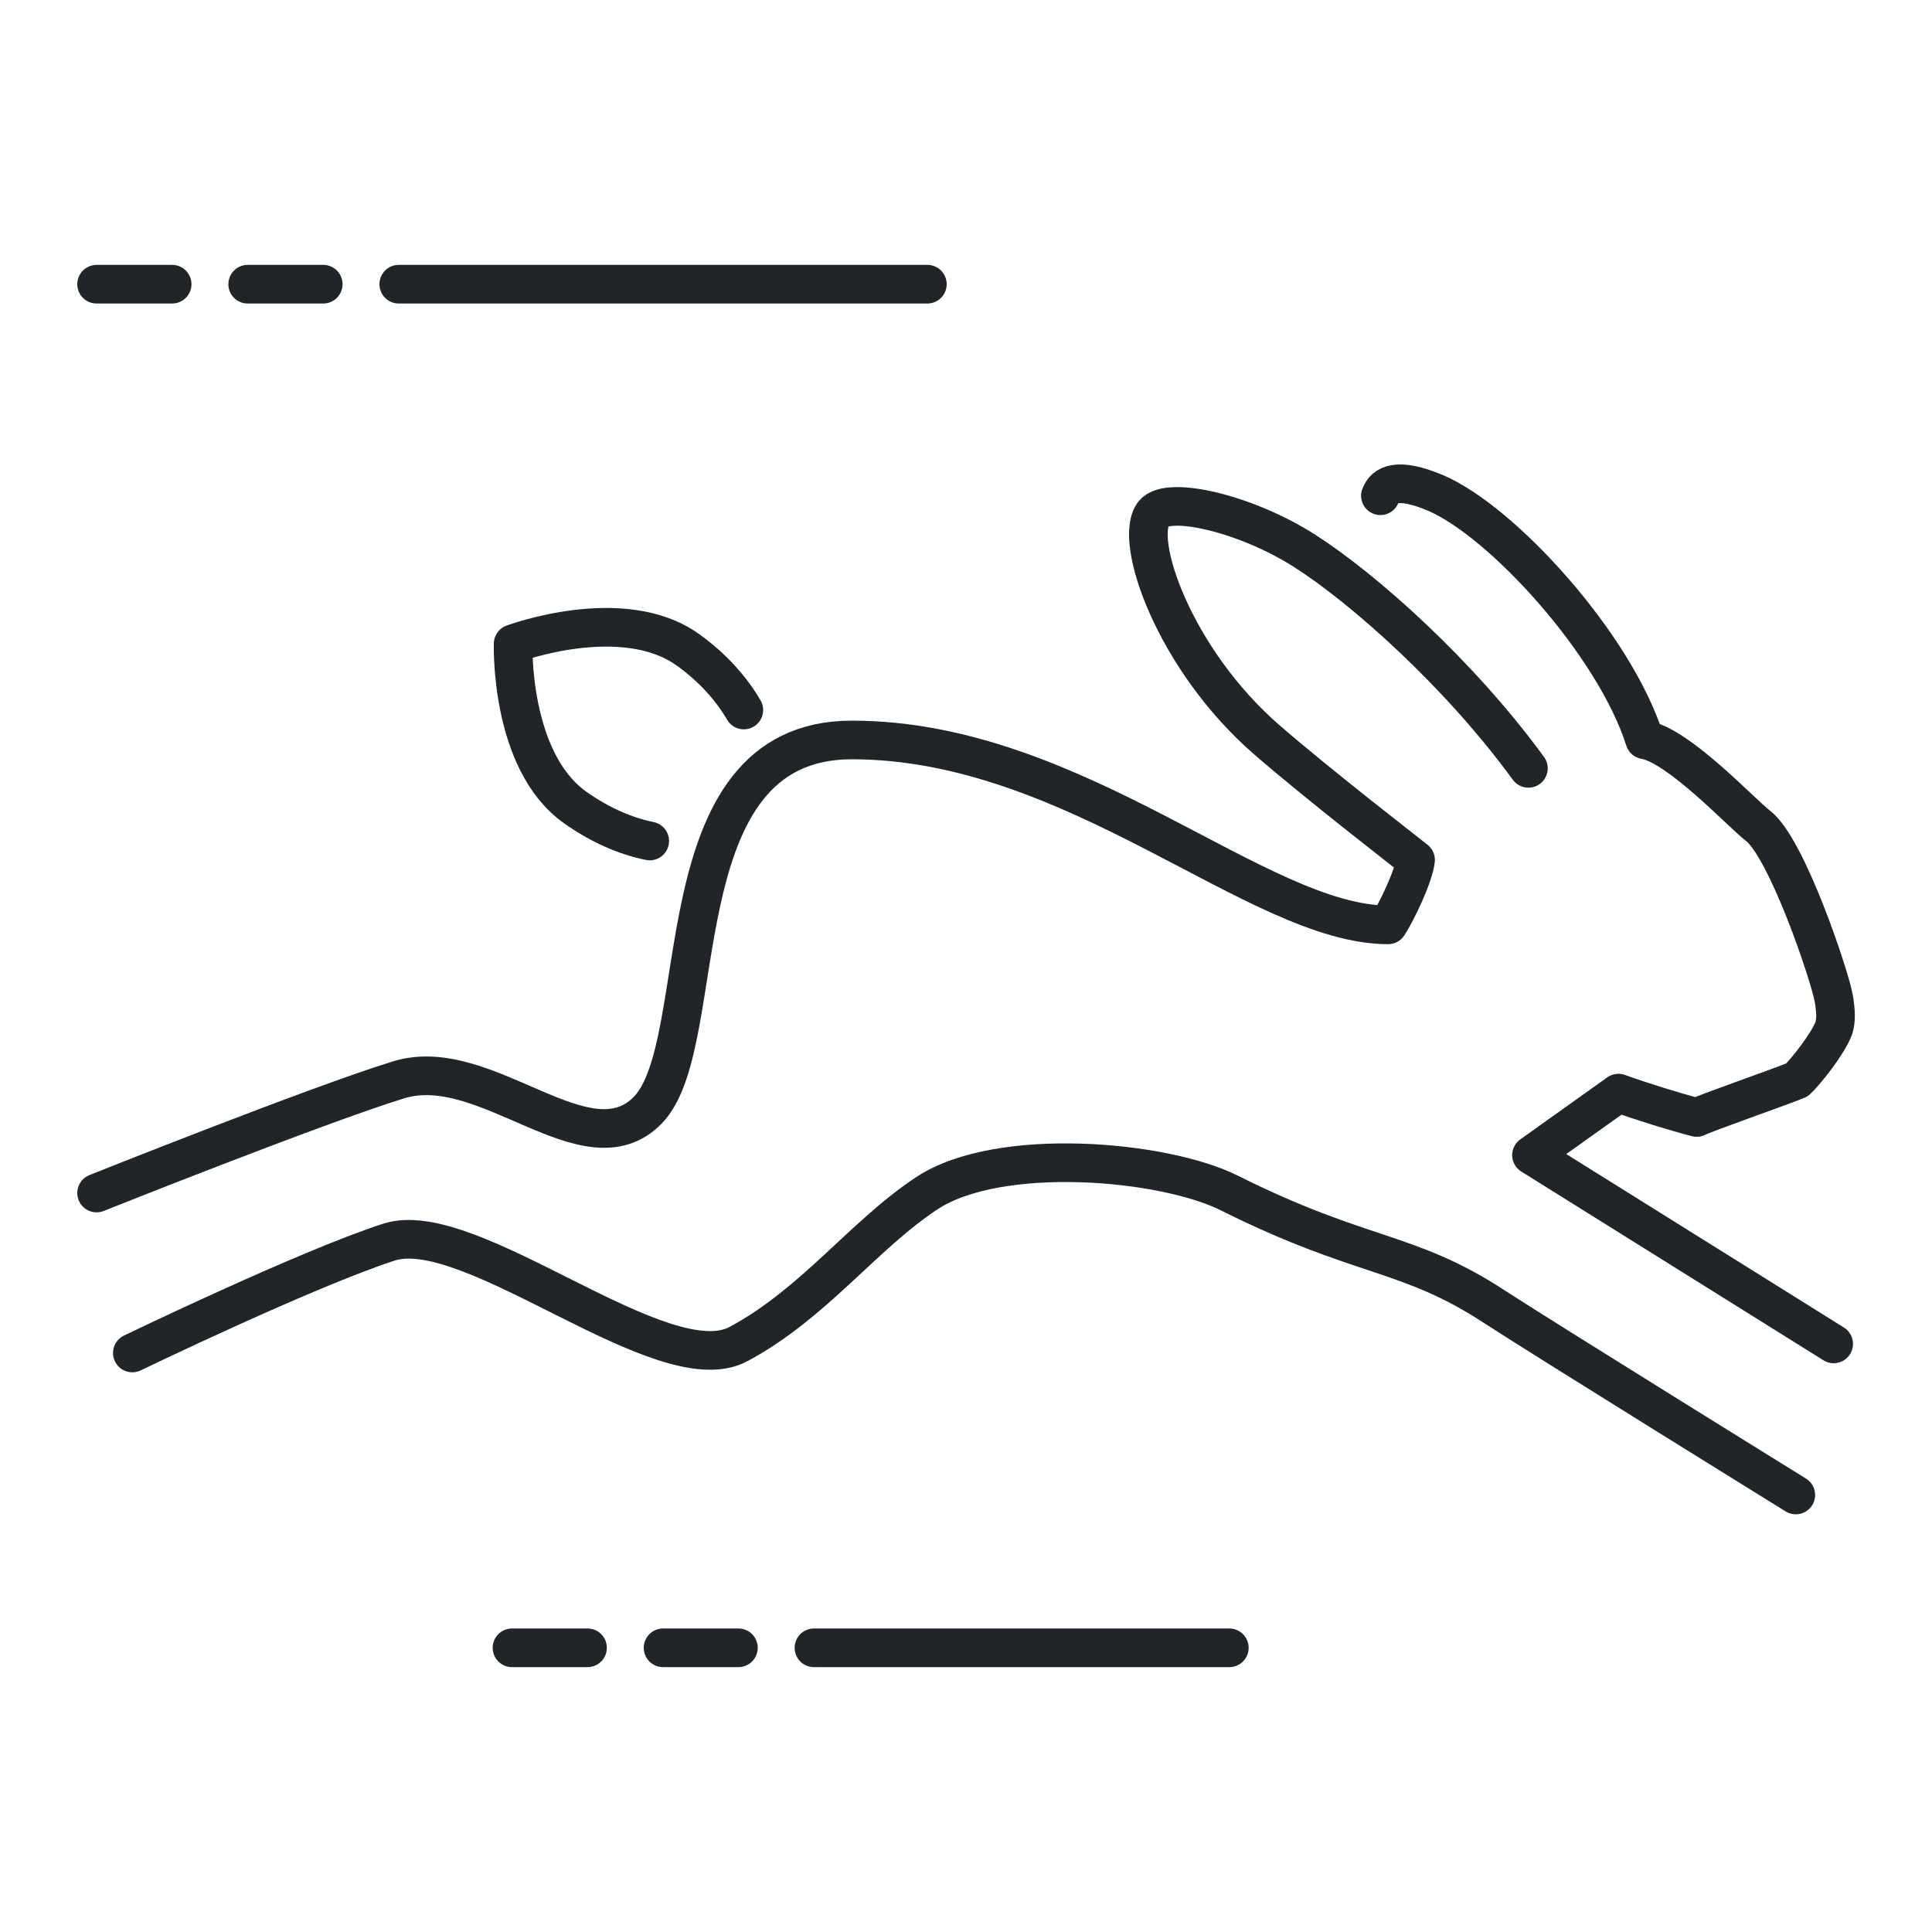 <?xml version="1.0" encoding="UTF-8"?><svg id="a" xmlns="http://www.w3.org/2000/svg" viewBox="0 0 100 100"><defs><style>.b{fill:transparent;}.c{fill:none;stroke:#212529;stroke-linecap:round;stroke-linejoin:round;stroke-width:2px;}</style></defs><rect class="b" width="100" height="100"/><g><line class="c" x1="48" y1="14.71" x2="20.64" y2="14.71"/><line class="c" x1="16.73" y1="14.71" x2="12.82" y2="14.71"/><line class="c" x1="8.91" y1="14.71" x2="5" y2="14.71"/><path class="c" d="M92.95,77.38s-12.98-8.04-15.64-9.77c-4.46-2.91-6.82-2.43-13.68-5.86-3.42-1.71-11.92-2.44-15.64,0-3.3,2.17-5.85,5.72-9.77,7.82-3.92,2.1-13.84-6.64-18.08-5.28-4.24,1.37-13.29,5.74-13.29,5.74"/><path class="c" d="M71.45,25.66c.21-.58,.88-.97,2.82-.16,3.47,1.46,9.3,7.86,10.86,12.79,1.76,.3,5,3.79,5.86,4.45,1.5,1.14,3.73,7.79,3.93,8.96,.11,.69,.12,1.1,0,1.51-.3,.81-1.45,2.26-1.91,2.69-1.21,.48-4.69,1.69-5.19,1.94-1.15-.3-2.77-.8-4.05-1.26l-4.5,3.21,15.64,9.77"/><path class="c" d="M79.11,39.77c-3.57-4.9-8.52-9.3-11.57-11.25-3.05-1.95-7.07-2.87-7.82-1.95-1.1,1.34,1.06,7.57,5.86,11.73,2.76,2.39,7.13,5.76,7.69,6.21-.1,.86-.97,2.66-1.42,3.36-6.75,0-16.16-9.57-27.76-9.57-10.02,0-7.17,15.68-10.56,19.16-3.16,3.24-8.37-2.96-12.89-1.57-4.23,1.3-15.64,5.86-15.64,5.86"/><path class="c" d="M33.63,43.53c-1.28-.26-2.62-.85-3.88-1.75-3.38-2.42-3.19-8.46-3.19-8.46,0,0,5.66-2.11,9.04,.31,1.26,.9,2.24,1.99,2.9,3.12"/><line class="c" x1="63.63" y1="85.29" x2="42.13" y2="85.29"/><line class="c" x1="38.22" y1="85.29" x2="34.32" y2="85.29"/><line class="c" x1="30.41" y1="85.29" x2="26.5" y2="85.29"/></g></svg>